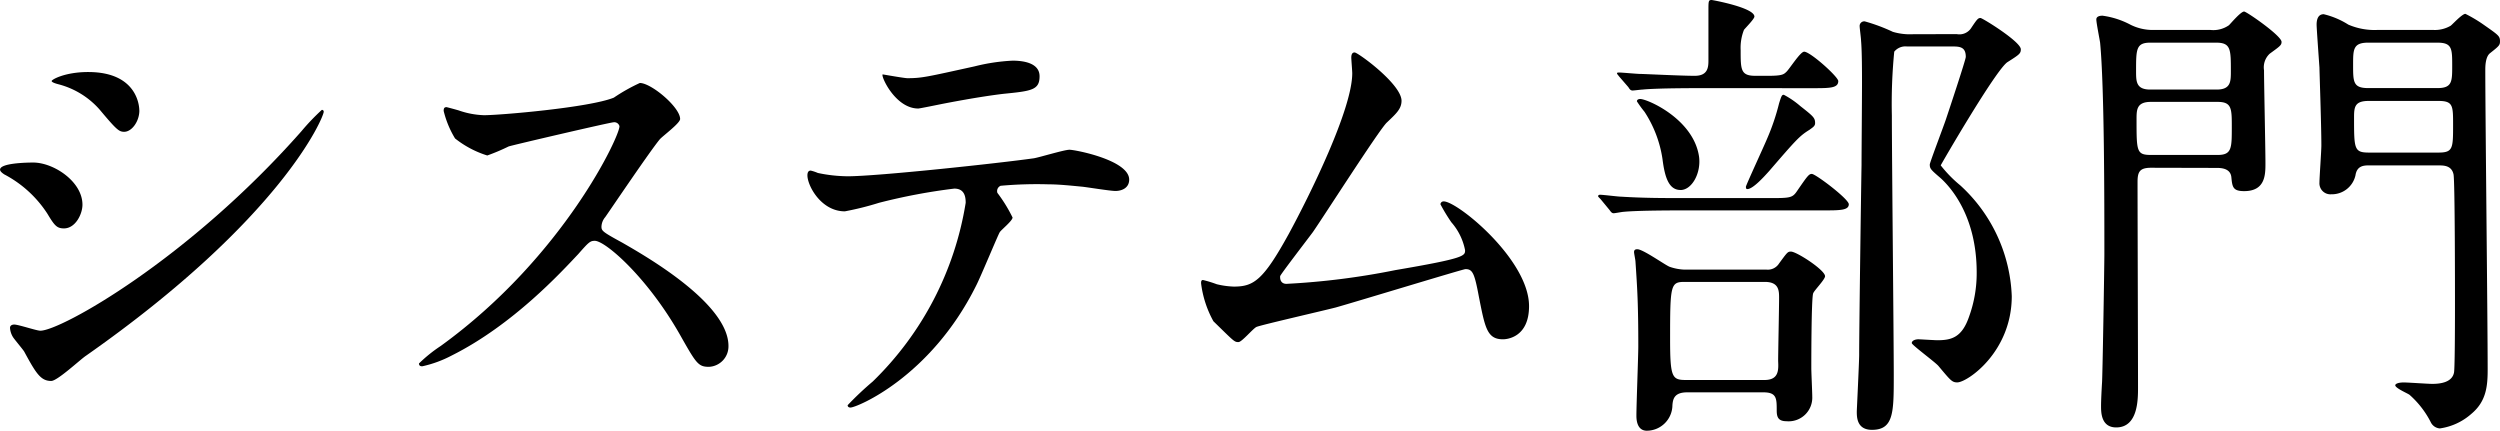 <svg xmlns="http://www.w3.org/2000/svg" viewBox="0 0 237.396 40.903"><path d="M7.83,19.439c0,.9-.675,2.25-1.755,2.25-.675,0-.9-.27-1.575-1.395A10.906,10.906,0,0,0,.405,16.56c-.134-.09-.4-.271-.4-.451,0-.63,2.565-.674,3.15-.674C5.085,15.435,7.83,17.234,7.83,19.439ZM2.3,33.389c-.135-.225-.944-1.17-1.08-1.4a1.906,1.906,0,0,1-.27-.854c0-.18.135-.316.406-.316.4,0,2.114.585,2.474.585,1.935,0,14.039-6.749,24.794-18.943a21.35,21.35,0,0,1,1.935-2.026.164.164,0,0,1,.18.18c0,.5-3.96,10.125-22.589,23.175-.54.359-2.7,2.385-3.285,2.385C3.87,36.179,3.42,35.458,2.3,33.389Zm10.934-22.9c0,1.036-.719,2.026-1.439,2.026-.495,0-.72-.181-2.34-2.115A7.818,7.818,0,0,0,5.58,8.01c-.18-.045-.675-.18-.675-.316S6.165,6.84,8.37,6.84C13.229,6.84,13.229,10.35,13.229,10.484Z"/><path d="M58.284,11.609c-.315,0-9.764,2.205-9.99,2.3a19.524,19.524,0,0,1-2.024.856,9.4,9.4,0,0,1-3.06-1.62,9.188,9.188,0,0,1-1.08-2.611c0-.224.045-.359.269-.359.045,0,1.036.269,1.17.314a8.007,8.007,0,0,0,2.385.451c1.53,0,9.99-.72,12.33-1.665a17.125,17.125,0,0,1,2.475-1.395c1.08,0,3.825,2.3,3.825,3.42,0,.4-1.665,1.619-1.936,1.934-.9,1.081-4.454,6.345-5.174,7.38a1.48,1.48,0,0,0-.36.9c0,.405.09.5,1.98,1.53,2.025,1.17,10.08,5.715,10.08,9.81a1.943,1.943,0,0,1-1.846,1.979c-1.034,0-1.215-.314-2.789-3.1-3.105-5.445-7.065-8.865-8.055-8.865-.45,0-.585.135-1.575,1.26-1.575,1.665-6.165,6.7-12.014,9.63A11.027,11.027,0,0,1,40.1,34.783c-.089,0-.314,0-.314-.269a13.86,13.86,0,0,1,2.069-1.665c11.745-8.5,17.1-20.16,16.965-20.879A.505.505,0,0,0,58.284,11.609Z"/><path d="M96.151,20.654c0,.315-1.08,1.17-1.215,1.395-.135.18-1.845,4.32-2.249,5.085C88.366,35.818,81.347,38.7,80.762,38.7c-.18,0-.271-.09-.271-.224a30.3,30.3,0,0,1,2.386-2.25A30.354,30.354,0,0,0,91.7,19.259c0-.54-.09-1.35-1.08-1.35a55.631,55.631,0,0,0-7.154,1.35,28.2,28.2,0,0,1-3.24.81c-2.25,0-3.555-2.429-3.555-3.42,0-.27.09-.45.314-.45a3.96,3.96,0,0,1,.675.225,14.034,14.034,0,0,0,2.835.315c2.88,0,14.535-1.26,17.685-1.71.54-.09,2.88-.809,3.375-.809.54,0,5.67.989,5.67,2.835,0,.809-.72,1.079-1.305,1.079-.495,0-2.7-.36-3.15-.405-.946-.089-2.2-.225-3.2-.225a38.444,38.444,0,0,0-4.545.136.544.544,0,0,0-.315.674A13.983,13.983,0,0,1,96.151,20.654ZM86.161,7.425c1.4,0,1.891-.135,6.39-1.125a18.314,18.314,0,0,1,3.6-.54c.945,0,2.565.179,2.565,1.485s-.765,1.4-3.42,1.664c-2.3.271-5.31.856-5.984.99-.226.045-1.981.406-2.116.406-2.2,0-3.6-3.151-3.375-3.241C84.092,7.109,85.892,7.425,86.161,7.425Z"/><path d="M122.156,26.954a70.356,70.356,0,0,0,10.35-1.306c6.615-1.124,6.615-1.349,6.615-1.889a5.642,5.642,0,0,0-1.305-2.655,16.981,16.981,0,0,1-1.035-1.709.3.3,0,0,1,.315-.271c1.305,0,8.1,5.535,8.1,9.944,0,3.016-2.159,3.151-2.474,3.151-1.531,0-1.71-1.125-2.3-4.1-.405-2.16-.585-2.565-1.26-2.565-.226,0-10.4,3.105-12.33,3.645-1.215.315-7.109,1.665-7.515,1.845-.314.135-1.394,1.439-1.71,1.439-.4,0-.4-.045-2.384-1.979a9.906,9.906,0,0,1-1.17-3.6c0-.136,0-.315.18-.315a11.059,11.059,0,0,1,1.305.4,7.8,7.8,0,0,0,1.62.225c1.89,0,2.79-.585,5.22-5,1.979-3.645,6.029-11.834,6.029-15.254,0-.225-.09-1.3-.09-1.486,0-.224.045-.494.316-.494.314,0,4.454,3.015,4.454,4.59,0,.765-.5,1.215-1.4,2.069-.719.675-5.894,8.775-7.019,10.4-.5.675-3.061,4-3.106,4.184C121.526,26.684,121.752,26.954,122.156,26.954Z"/><path d="M167.949,18.81c2.025,0,2.25,0,2.7-.676.99-1.44,1.125-1.619,1.4-1.619.36,0,3.51,2.384,3.51,2.88,0,.584-.855.584-2.43.584H159.85c-3.915,0-5.22.09-5.67.135-.135,0-.81.135-.946.135-.179,0-.269-.135-.4-.314l-.855-1.036c-.18-.18-.225-.225-.225-.27,0-.09.09-.135.18-.135.315,0,1.71.18,1.98.18,2.2.136,4.05.136,6.164.136Zm-6.3-10.441c-3.915,0-5.219.091-5.67.136-.134,0-.809.09-.944.09-.181,0-.27-.09-.405-.316l-.856-.989c-.179-.226-.224-.27-.224-.315,0-.09.09-.09.179-.09.316,0,1.71.135,2.026.135.359,0,3.869.179,5.175.179,1.215,0,1.3-.764,1.3-1.439V1.035c0-.945,0-1.035.316-1.035.045,0,4.05.72,4.05,1.575,0,.225-.856,1.08-.991,1.26a4.609,4.609,0,0,0-.315,1.935c0,1.844,0,2.429,1.395,2.429H167.9c1.35,0,1.485-.135,1.755-.4.315-.316,1.305-1.891,1.665-1.891.585,0,3.239,2.386,3.239,2.79,0,.675-.809.675-2.429.675ZM167.725,25.6a1.262,1.262,0,0,0,1.214-.585c.765-1.035.81-1.125,1.125-1.125.54,0,3.24,1.754,3.24,2.339,0,.316-1.035,1.351-1.125,1.621-.18.405-.18,6.48-.18,7.11,0,.4.09,2.3.09,2.7a2.244,2.244,0,0,1-2.43,2.34c-.809,0-.945-.4-.945-1.034,0-1.125,0-1.71-1.26-1.71H160.21c-1.261,0-1.351.675-1.4,1.215a2.445,2.445,0,0,1-2.429,2.429c-.99,0-.99-1.17-.99-1.44,0-1.034.179-5.669.179-6.569,0-3.96-.09-5.445-.269-8.055,0-.135-.135-.765-.135-.9,0-.269.225-.269.314-.269.54,0,2.611,1.485,3.061,1.665a4.783,4.783,0,0,0,1.394.27Zm-8.146-7.56c-1.079,0-1.484-1.125-1.71-2.925a11.16,11.16,0,0,0-1.71-4.5,10.756,10.756,0,0,1-.72-.989c0-.181.181-.226.316-.226.675,0,5.04,1.891,5.579,5.446C161.56,16.424,160.659,18.044,159.579,18.044Zm.405,8.729c-1.349,0-1.394.271-1.394,5.4,0,3.689.18,3.915,1.529,3.915h7.425c1.351,0,1.351-.9,1.306-1.8,0-.854.089-5.039.089-5.984,0-.675,0-1.531-1.35-1.531ZM172.359,11.7c0,.271-.225.4-.54.63-.945.585-1.26.945-3.825,3.915-.45.5-1.53,1.71-2.07,1.71-.135,0-.135-.135-.135-.225,0-.135,1.71-3.825,2.025-4.589a21.129,21.129,0,0,0,1.125-3.33c.225-.72.27-.81.45-.81a8.282,8.282,0,0,1,1.575,1.079C172.224,11.069,172.359,11.2,172.359,11.7ZM185.813,3.24a1.337,1.337,0,0,0,1.4-.631c.54-.809.63-.9.855-.9.18,0,3.826,2.25,3.826,2.97,0,.405-.136.5-1.261,1.215-1.08.674-6.345,9.764-6.345,9.809a12.025,12.025,0,0,0,1.846,1.89,14.99,14.99,0,0,1,4.9,10.53c0,5.31-4.229,8.189-5.175,8.189-.5,0-.629-.179-1.8-1.575-.361-.4-2.52-1.979-2.52-2.16,0-.224.315-.359.63-.359.135,0,1.574.09,1.8.09,1.349,0,2.34-.27,3.014-2.25a12.055,12.055,0,0,0,.72-4.185c0-5.31-2.43-8.055-3.42-8.955-.944-.81-1.034-.9-1.034-1.3,0-.179,1.305-3.6,1.529-4.274.271-.811,1.89-5.67,1.89-5.941,0-.854-.449-.989-1.17-.989h-4.409a1.363,1.363,0,0,0-1.215.494,50.7,50.7,0,0,0-.226,6.075c0,3.916.181,21.15.181,24.66s0,5.174-2.07,5.174c-1.441,0-1.441-1.214-1.441-1.754,0-.09.226-4.725.226-5.356,0-2.519.18-15.524.225-18.044,0-1.215.044-6.074.044-7.784,0-.9,0-3.016-.089-4,0-.225-.135-1.215-.135-1.395a.434.434,0,0,1,.5-.451,16.928,16.928,0,0,1,2.654.991,5.71,5.71,0,0,0,1.936.225Z"/><path d="M204.278,15.93c-1.08,0-1.3.359-1.3,1.349,0,2.79.045,16.424.045,19.53,0,1.125,0,3.779-2.07,3.779-1.44,0-1.44-1.44-1.44-2.025,0-.5.045-1.44.091-2.205.045-.314.224-11.069.224-12.284,0-5,0-15.8-.405-20.024-.045-.316-.359-1.89-.359-2.2s.359-.36.585-.36a7.914,7.914,0,0,1,2.654.855,4.723,4.723,0,0,0,2.2.5h5.4a2.587,2.587,0,0,0,1.755-.45c.181-.18,1.125-1.3,1.441-1.3.224,0,3.554,2.3,3.554,2.88,0,.314-.134.405-1.125,1.125a1.768,1.768,0,0,0-.54,1.574c0,1.261.135,7.425.135,8.82,0,1.081,0,2.655-2.024,2.655-1.08,0-1.125-.405-1.215-1.35-.09-.72-.765-.854-1.351-.854Zm-.09-11.88c-1.35,0-1.35.63-1.35,2.7,0,.989,0,1.755,1.35,1.755h6.3c1.351,0,1.351-.766,1.351-1.755,0-2.07,0-2.7-1.4-2.7Zm6.39,10.664c1.35,0,1.35-.63,1.35-2.654,0-1.755,0-2.385-1.35-2.385h-6.345c-1.35,0-1.35.764-1.35,1.665,0,3.059,0,3.374,1.395,3.374Zm14.4.99c-.54,0-1.17.045-1.306.945a2.3,2.3,0,0,1-2.295,1.8,1.044,1.044,0,0,1-1.125-1.125c0-.5.181-2.97.181-3.51,0-1.934-.181-7.019-.181-7.379-.045-.675-.27-3.735-.27-4.095,0-.4.09-.99.675-.99a7.717,7.717,0,0,1,2.34.99,6.289,6.289,0,0,0,2.835.5h5.175a2.949,2.949,0,0,0,1.71-.4c.179-.135,1.08-1.125,1.394-1.125a13.507,13.507,0,0,1,1.8,1.08c1.35.945,1.484,1.035,1.484,1.53,0,.359-.089.45-.945,1.125C236,5.4,236,6.345,236,6.659c0,4.051.225,23.94.225,28.44,0,1.575-.135,3.014-1.531,4.184a5.712,5.712,0,0,1-3.014,1.4,1.045,1.045,0,0,1-.855-.585,8.761,8.761,0,0,0-2.025-2.611c-.18-.134-1.35-.629-1.35-.9,0-.135.27-.27.81-.27.405,0,2.295.135,2.7.135.765,0,1.89-.135,2.07-1.08.09-.5.09-5.624.09-6.524,0-1.035,0-11.565-.136-12.284-.179-.856-.944-.856-1.394-.856ZM224.887,4.05c-1.44,0-1.44.63-1.44,2.115,0,1.619,0,2.2,1.44,2.2h6.57c1.4,0,1.4-.63,1.4-2.114,0-1.62,0-2.2-1.4-2.2Zm6.66,10.439c1.394,0,1.394-.405,1.394-2.655,0-1.8,0-2.249-1.394-2.249h-6.615c-1.3,0-1.395.54-1.395,1.529,0,3.061,0,3.375,1.441,3.375Z"/></svg>
